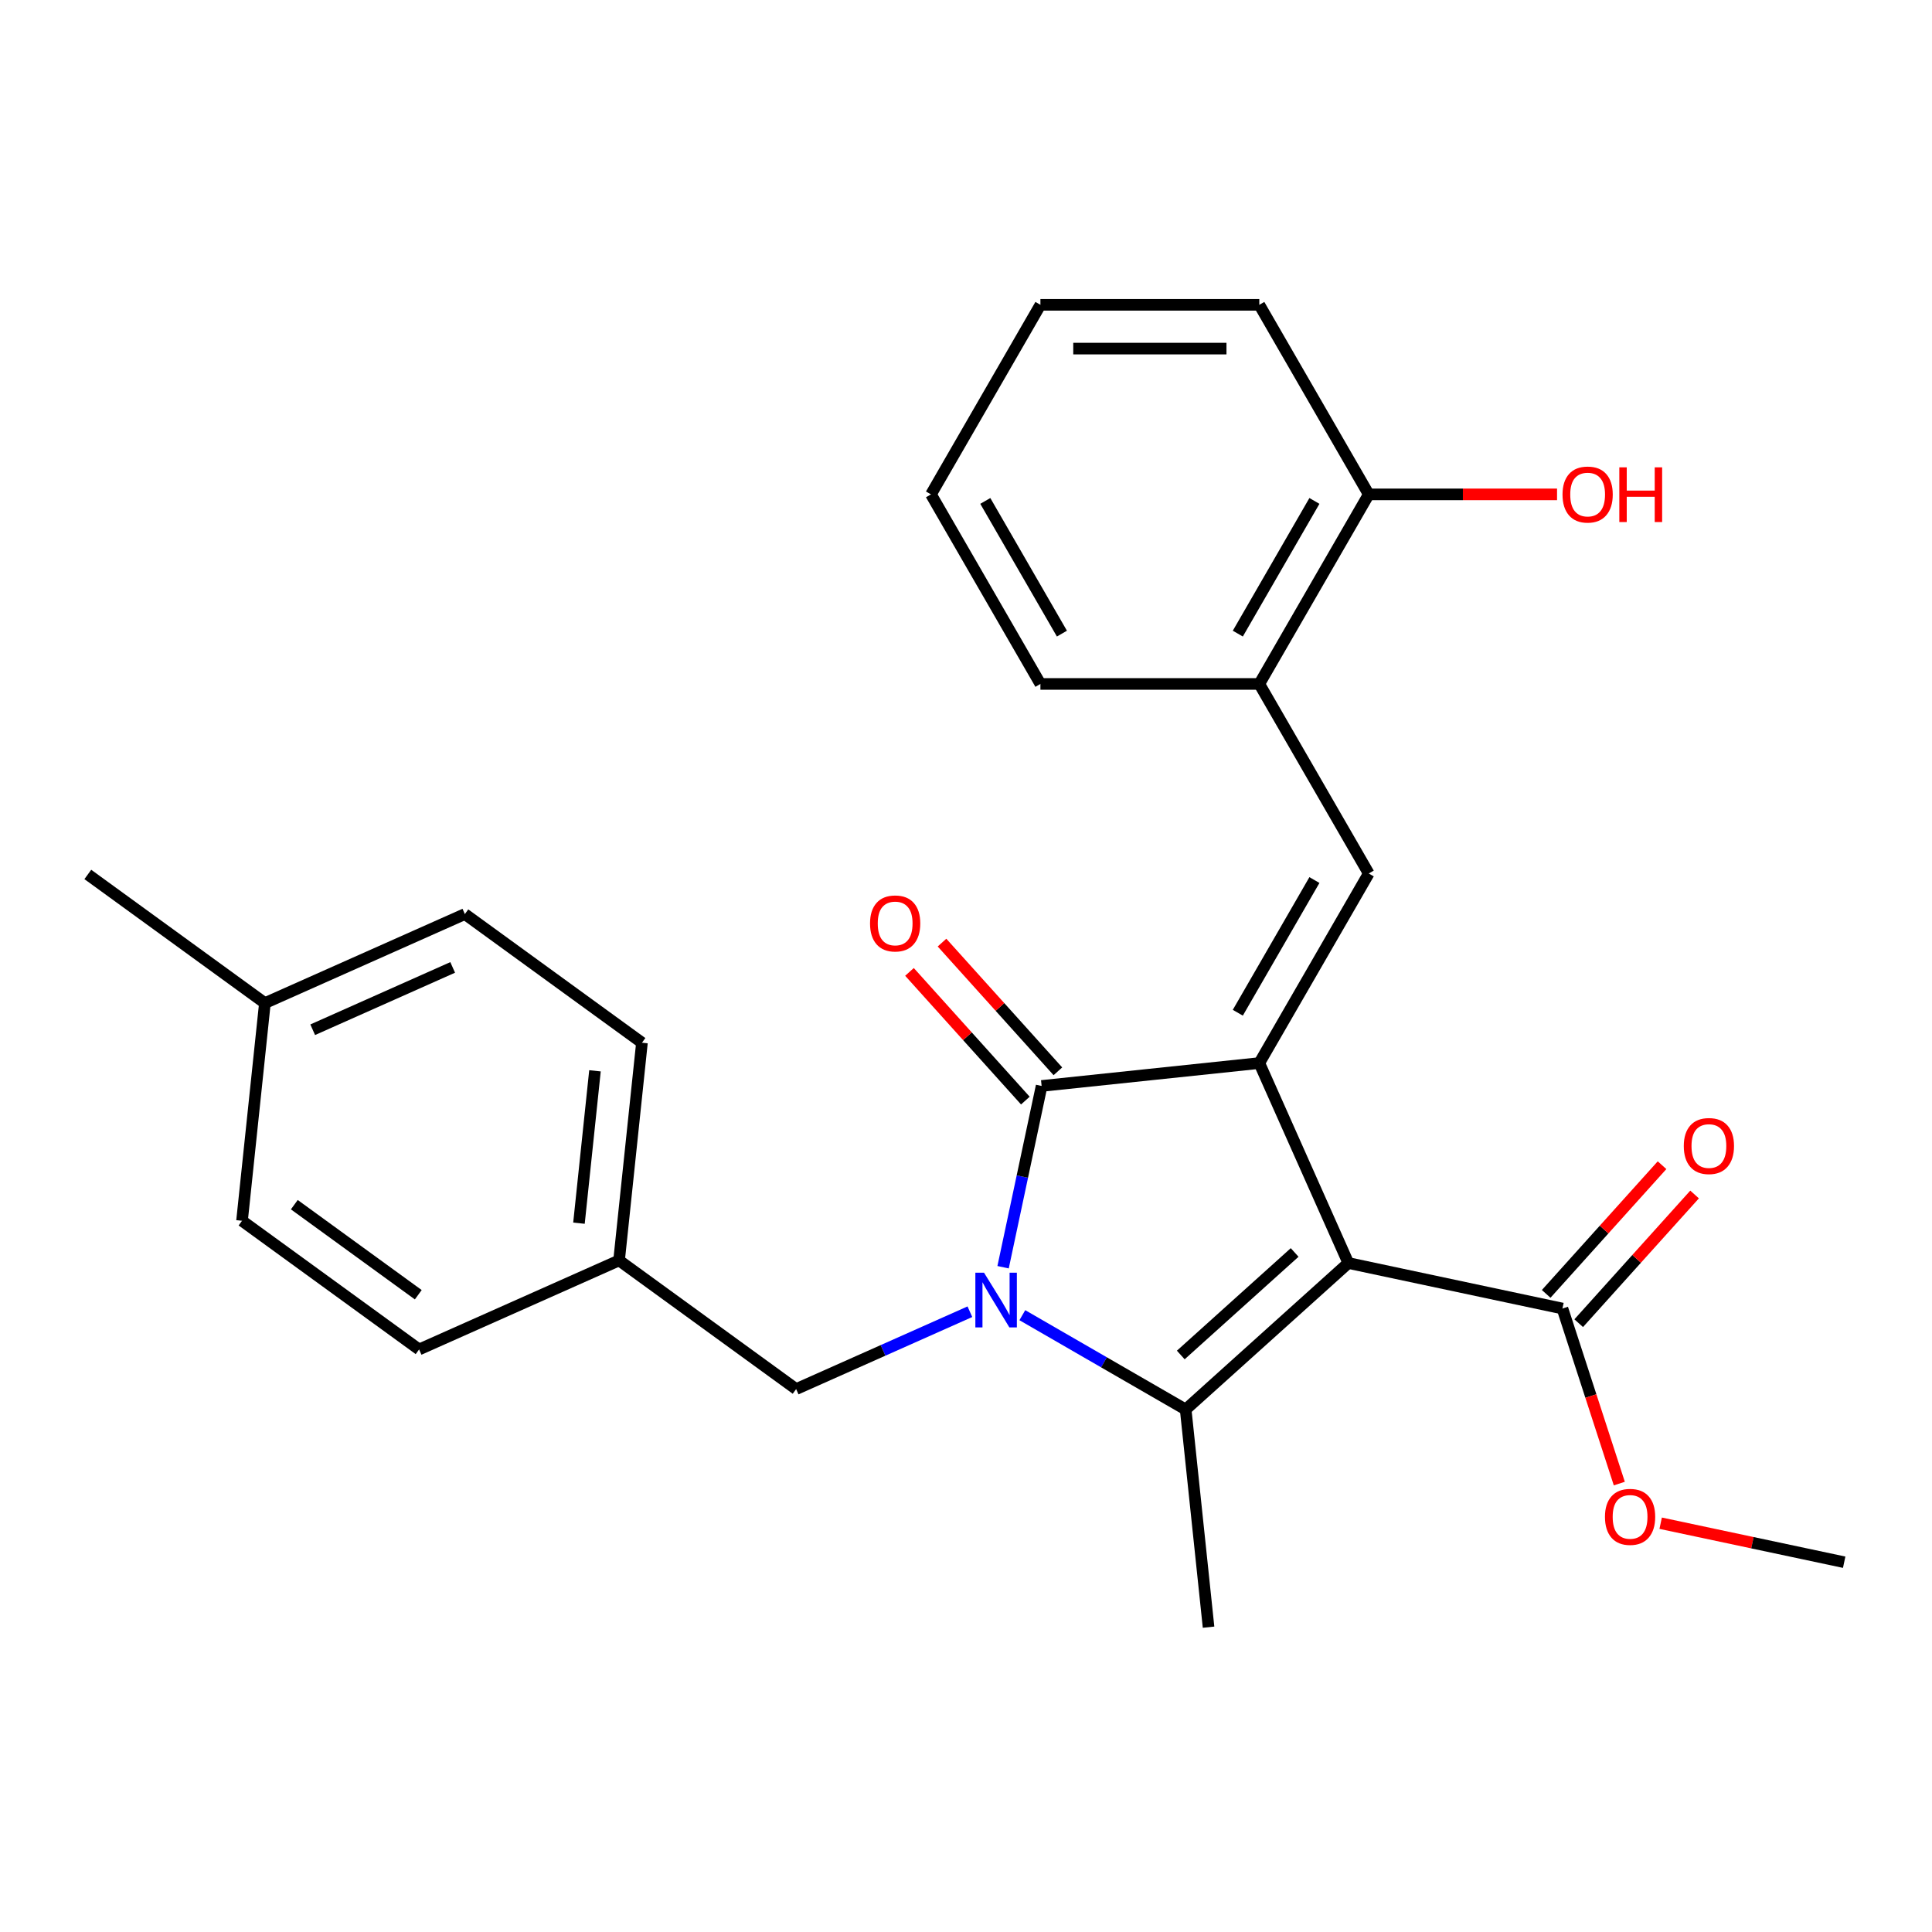 <?xml version='1.0' encoding='iso-8859-1'?>
<svg version='1.1' baseProfile='full'
              xmlns='http://www.w3.org/2000/svg'
                      xmlns:rdkit='http://www.rdkit.org/xml'
                      xmlns:xlink='http://www.w3.org/1999/xlink'
                  xml:space='preserve'
width='1000px' height='1000px' viewBox='0 0 1000 1000'>
<!-- END OF HEADER -->
<rect style='opacity:1.0;fill:#FFFFFF;stroke:none' width='1000' height='1000' x='0' y='0'> </rect>
<path class='bond-1' d='M 697.897,653.741 L 651.815,550.241' style='fill:none;fill-rule:evenodd;stroke:#000000;stroke-width:6px;stroke-linecap:butt;stroke-linejoin:miter;stroke-opacity:1' />
<path class='bond-2' d='M 697.897,653.741 L 613.702,729.55' style='fill:none;fill-rule:evenodd;stroke:#000000;stroke-width:6px;stroke-linecap:butt;stroke-linejoin:miter;stroke-opacity:1' />
<path class='bond-2' d='M 670.106,648.274 L 611.169,701.34' style='fill:none;fill-rule:evenodd;stroke:#000000;stroke-width:6px;stroke-linecap:butt;stroke-linejoin:miter;stroke-opacity:1' />
<path class='bond-5' d='M 697.897,653.741 L 808.716,677.297' style='fill:none;fill-rule:evenodd;stroke:#000000;stroke-width:6px;stroke-linecap:butt;stroke-linejoin:miter;stroke-opacity:1' />
<path class='bond-0' d='M 529.158,680.739 L 571.43,705.145' style='fill:none;fill-rule:evenodd;stroke:#0000FF;stroke-width:6px;stroke-linecap:butt;stroke-linejoin:miter;stroke-opacity:1' />
<path class='bond-0' d='M 571.43,705.145 L 613.702,729.55' style='fill:none;fill-rule:evenodd;stroke:#000000;stroke-width:6px;stroke-linecap:butt;stroke-linejoin:miter;stroke-opacity:1' />
<path class='bond-7' d='M 502.013,678.946 L 457.049,698.965' style='fill:none;fill-rule:evenodd;stroke:#0000FF;stroke-width:6px;stroke-linecap:butt;stroke-linejoin:miter;stroke-opacity:1' />
<path class='bond-7' d='M 457.049,698.965 L 412.085,718.984' style='fill:none;fill-rule:evenodd;stroke:#000000;stroke-width:6px;stroke-linecap:butt;stroke-linejoin:miter;stroke-opacity:1' />
<path class='bond-26' d='M 519.197,655.91 L 529.169,608.997' style='fill:none;fill-rule:evenodd;stroke:#0000FF;stroke-width:6px;stroke-linecap:butt;stroke-linejoin:miter;stroke-opacity:1' />
<path class='bond-26' d='M 529.169,608.997 L 539.141,562.083' style='fill:none;fill-rule:evenodd;stroke:#000000;stroke-width:6px;stroke-linecap:butt;stroke-linejoin:miter;stroke-opacity:1' />
<path class='bond-3' d='M 651.815,550.241 L 539.141,562.083' style='fill:none;fill-rule:evenodd;stroke:#000000;stroke-width:6px;stroke-linecap:butt;stroke-linejoin:miter;stroke-opacity:1' />
<path class='bond-4' d='M 651.815,550.241 L 708.463,452.124' style='fill:none;fill-rule:evenodd;stroke:#000000;stroke-width:6px;stroke-linecap:butt;stroke-linejoin:miter;stroke-opacity:1' />
<path class='bond-4' d='M 640.689,524.194 L 680.342,455.512' style='fill:none;fill-rule:evenodd;stroke:#000000;stroke-width:6px;stroke-linecap:butt;stroke-linejoin:miter;stroke-opacity:1' />
<path class='bond-11' d='M 613.702,729.55 L 625.545,842.225' style='fill:none;fill-rule:evenodd;stroke:#000000;stroke-width:6px;stroke-linecap:butt;stroke-linejoin:miter;stroke-opacity:1' />
<path class='bond-8' d='M 547.56,554.503 L 517.572,521.197' style='fill:none;fill-rule:evenodd;stroke:#000000;stroke-width:6px;stroke-linecap:butt;stroke-linejoin:miter;stroke-opacity:1' />
<path class='bond-8' d='M 517.572,521.197 L 487.583,487.892' style='fill:none;fill-rule:evenodd;stroke:#FF0000;stroke-width:6px;stroke-linecap:butt;stroke-linejoin:miter;stroke-opacity:1' />
<path class='bond-8' d='M 530.721,569.664 L 500.733,536.359' style='fill:none;fill-rule:evenodd;stroke:#000000;stroke-width:6px;stroke-linecap:butt;stroke-linejoin:miter;stroke-opacity:1' />
<path class='bond-8' d='M 500.733,536.359 L 470.745,503.053' style='fill:none;fill-rule:evenodd;stroke:#FF0000;stroke-width:6px;stroke-linecap:butt;stroke-linejoin:miter;stroke-opacity:1' />
<path class='bond-6' d='M 708.463,452.124 L 651.815,354.008' style='fill:none;fill-rule:evenodd;stroke:#000000;stroke-width:6px;stroke-linecap:butt;stroke-linejoin:miter;stroke-opacity:1' />
<path class='bond-9' d='M 817.135,684.877 L 847.124,651.572' style='fill:none;fill-rule:evenodd;stroke:#000000;stroke-width:6px;stroke-linecap:butt;stroke-linejoin:miter;stroke-opacity:1' />
<path class='bond-9' d='M 847.124,651.572 L 877.112,618.266' style='fill:none;fill-rule:evenodd;stroke:#FF0000;stroke-width:6px;stroke-linecap:butt;stroke-linejoin:miter;stroke-opacity:1' />
<path class='bond-9' d='M 800.297,669.716 L 830.285,636.41' style='fill:none;fill-rule:evenodd;stroke:#000000;stroke-width:6px;stroke-linecap:butt;stroke-linejoin:miter;stroke-opacity:1' />
<path class='bond-9' d='M 830.285,636.41 L 860.273,603.105' style='fill:none;fill-rule:evenodd;stroke:#FF0000;stroke-width:6px;stroke-linecap:butt;stroke-linejoin:miter;stroke-opacity:1' />
<path class='bond-13' d='M 808.716,677.297 L 823.434,722.595' style='fill:none;fill-rule:evenodd;stroke:#000000;stroke-width:6px;stroke-linecap:butt;stroke-linejoin:miter;stroke-opacity:1' />
<path class='bond-13' d='M 823.434,722.595 L 838.153,767.894' style='fill:none;fill-rule:evenodd;stroke:#FF0000;stroke-width:6px;stroke-linecap:butt;stroke-linejoin:miter;stroke-opacity:1' />
<path class='bond-10' d='M 651.815,354.008 L 708.463,255.892' style='fill:none;fill-rule:evenodd;stroke:#000000;stroke-width:6px;stroke-linecap:butt;stroke-linejoin:miter;stroke-opacity:1' />
<path class='bond-10' d='M 640.689,327.961 L 680.342,259.28' style='fill:none;fill-rule:evenodd;stroke:#000000;stroke-width:6px;stroke-linecap:butt;stroke-linejoin:miter;stroke-opacity:1' />
<path class='bond-20' d='M 651.815,354.008 L 538.52,354.008' style='fill:none;fill-rule:evenodd;stroke:#000000;stroke-width:6px;stroke-linecap:butt;stroke-linejoin:miter;stroke-opacity:1' />
<path class='bond-12' d='M 412.085,718.984 L 320.428,652.391' style='fill:none;fill-rule:evenodd;stroke:#000000;stroke-width:6px;stroke-linecap:butt;stroke-linejoin:miter;stroke-opacity:1' />
<path class='bond-15' d='M 708.463,255.892 L 757.194,255.892' style='fill:none;fill-rule:evenodd;stroke:#000000;stroke-width:6px;stroke-linecap:butt;stroke-linejoin:miter;stroke-opacity:1' />
<path class='bond-15' d='M 757.194,255.892 L 805.926,255.892' style='fill:none;fill-rule:evenodd;stroke:#FF0000;stroke-width:6px;stroke-linecap:butt;stroke-linejoin:miter;stroke-opacity:1' />
<path class='bond-21' d='M 708.463,255.892 L 651.815,157.775' style='fill:none;fill-rule:evenodd;stroke:#000000;stroke-width:6px;stroke-linecap:butt;stroke-linejoin:miter;stroke-opacity:1' />
<path class='bond-16' d='M 320.428,652.391 L 216.927,698.472' style='fill:none;fill-rule:evenodd;stroke:#000000;stroke-width:6px;stroke-linecap:butt;stroke-linejoin:miter;stroke-opacity:1' />
<path class='bond-17' d='M 320.428,652.391 L 332.27,539.716' style='fill:none;fill-rule:evenodd;stroke:#000000;stroke-width:6px;stroke-linecap:butt;stroke-linejoin:miter;stroke-opacity:1' />
<path class='bond-17' d='M 299.669,633.121 L 307.959,554.249' style='fill:none;fill-rule:evenodd;stroke:#000000;stroke-width:6px;stroke-linecap:butt;stroke-linejoin:miter;stroke-opacity:1' />
<path class='bond-23' d='M 859.558,788.412 L 907.052,798.507' style='fill:none;fill-rule:evenodd;stroke:#FF0000;stroke-width:6px;stroke-linecap:butt;stroke-linejoin:miter;stroke-opacity:1' />
<path class='bond-23' d='M 907.052,798.507 L 954.545,808.602' style='fill:none;fill-rule:evenodd;stroke:#000000;stroke-width:6px;stroke-linecap:butt;stroke-linejoin:miter;stroke-opacity:1' />
<path class='bond-14' d='M 137.112,519.205 L 240.612,473.123' style='fill:none;fill-rule:evenodd;stroke:#000000;stroke-width:6px;stroke-linecap:butt;stroke-linejoin:miter;stroke-opacity:1' />
<path class='bond-14' d='M 161.854,532.992 L 234.304,500.735' style='fill:none;fill-rule:evenodd;stroke:#000000;stroke-width:6px;stroke-linecap:butt;stroke-linejoin:miter;stroke-opacity:1' />
<path class='bond-22' d='M 137.112,519.205 L 45.455,452.611' style='fill:none;fill-rule:evenodd;stroke:#000000;stroke-width:6px;stroke-linecap:butt;stroke-linejoin:miter;stroke-opacity:1' />
<path class='bond-27' d='M 137.112,519.205 L 125.27,631.879' style='fill:none;fill-rule:evenodd;stroke:#000000;stroke-width:6px;stroke-linecap:butt;stroke-linejoin:miter;stroke-opacity:1' />
<path class='bond-19' d='M 216.927,698.472 L 125.27,631.879' style='fill:none;fill-rule:evenodd;stroke:#000000;stroke-width:6px;stroke-linecap:butt;stroke-linejoin:miter;stroke-opacity:1' />
<path class='bond-19' d='M 216.497,670.152 L 152.337,623.536' style='fill:none;fill-rule:evenodd;stroke:#000000;stroke-width:6px;stroke-linecap:butt;stroke-linejoin:miter;stroke-opacity:1' />
<path class='bond-18' d='M 332.27,539.716 L 240.612,473.123' style='fill:none;fill-rule:evenodd;stroke:#000000;stroke-width:6px;stroke-linecap:butt;stroke-linejoin:miter;stroke-opacity:1' />
<path class='bond-24' d='M 538.52,354.008 L 481.873,255.892' style='fill:none;fill-rule:evenodd;stroke:#000000;stroke-width:6px;stroke-linecap:butt;stroke-linejoin:miter;stroke-opacity:1' />
<path class='bond-24' d='M 549.646,327.961 L 509.993,259.28' style='fill:none;fill-rule:evenodd;stroke:#000000;stroke-width:6px;stroke-linecap:butt;stroke-linejoin:miter;stroke-opacity:1' />
<path class='bond-28' d='M 651.815,157.775 L 538.52,157.775' style='fill:none;fill-rule:evenodd;stroke:#000000;stroke-width:6px;stroke-linecap:butt;stroke-linejoin:miter;stroke-opacity:1' />
<path class='bond-28' d='M 634.821,180.434 L 555.515,180.434' style='fill:none;fill-rule:evenodd;stroke:#000000;stroke-width:6px;stroke-linecap:butt;stroke-linejoin:miter;stroke-opacity:1' />
<path class='bond-25' d='M 481.873,255.892 L 538.52,157.775' style='fill:none;fill-rule:evenodd;stroke:#000000;stroke-width:6px;stroke-linecap:butt;stroke-linejoin:miter;stroke-opacity:1' />
<path  class='atom-1' d='M 509.326 658.743
L 518.606 673.743
Q 519.526 675.223, 521.006 677.903
Q 522.486 680.583, 522.566 680.743
L 522.566 658.743
L 526.326 658.743
L 526.326 687.063
L 522.446 687.063
L 512.486 670.663
Q 511.326 668.743, 510.086 666.543
Q 508.886 664.343, 508.526 663.663
L 508.526 687.063
L 504.846 687.063
L 504.846 658.743
L 509.326 658.743
' fill='#0000FF'/>
<path  class='atom-9' d='M 450.332 477.969
Q 450.332 471.169, 453.692 467.369
Q 457.052 463.569, 463.332 463.569
Q 469.612 463.569, 472.972 467.369
Q 476.332 471.169, 476.332 477.969
Q 476.332 484.849, 472.932 488.769
Q 469.532 492.649, 463.332 492.649
Q 457.092 492.649, 453.692 488.769
Q 450.332 484.889, 450.332 477.969
M 463.332 489.449
Q 467.652 489.449, 469.972 486.569
Q 472.332 483.649, 472.332 477.969
Q 472.332 472.409, 469.972 469.609
Q 467.652 466.769, 463.332 466.769
Q 459.012 466.769, 456.652 469.569
Q 454.332 472.369, 454.332 477.969
Q 454.332 483.689, 456.652 486.569
Q 459.012 489.449, 463.332 489.449
' fill='#FF0000'/>
<path  class='atom-10' d='M 871.525 593.182
Q 871.525 586.382, 874.885 582.582
Q 878.245 578.782, 884.525 578.782
Q 890.805 578.782, 894.165 582.582
Q 897.525 586.382, 897.525 593.182
Q 897.525 600.062, 894.125 603.982
Q 890.725 607.862, 884.525 607.862
Q 878.285 607.862, 874.885 603.982
Q 871.525 600.102, 871.525 593.182
M 884.525 604.662
Q 888.845 604.662, 891.165 601.782
Q 893.525 598.862, 893.525 593.182
Q 893.525 587.622, 891.165 584.822
Q 888.845 581.982, 884.525 581.982
Q 880.205 581.982, 877.845 584.782
Q 875.525 587.582, 875.525 593.182
Q 875.525 598.902, 877.845 601.782
Q 880.205 604.662, 884.525 604.662
' fill='#FF0000'/>
<path  class='atom-14' d='M 830.726 785.127
Q 830.726 778.327, 834.086 774.527
Q 837.446 770.727, 843.726 770.727
Q 850.006 770.727, 853.366 774.527
Q 856.726 778.327, 856.726 785.127
Q 856.726 792.007, 853.326 795.927
Q 849.926 799.807, 843.726 799.807
Q 837.486 799.807, 834.086 795.927
Q 830.726 792.047, 830.726 785.127
M 843.726 796.607
Q 848.046 796.607, 850.366 793.727
Q 852.726 790.807, 852.726 785.127
Q 852.726 779.567, 850.366 776.767
Q 848.046 773.927, 843.726 773.927
Q 839.406 773.927, 837.046 776.727
Q 834.726 779.527, 834.726 785.127
Q 834.726 790.847, 837.046 793.727
Q 839.406 796.607, 843.726 796.607
' fill='#FF0000'/>
<path  class='atom-16' d='M 808.758 255.972
Q 808.758 249.172, 812.118 245.372
Q 815.478 241.572, 821.758 241.572
Q 828.038 241.572, 831.398 245.372
Q 834.758 249.172, 834.758 255.972
Q 834.758 262.852, 831.358 266.772
Q 827.958 270.652, 821.758 270.652
Q 815.518 270.652, 812.118 266.772
Q 808.758 262.892, 808.758 255.972
M 821.758 267.452
Q 826.078 267.452, 828.398 264.572
Q 830.758 261.652, 830.758 255.972
Q 830.758 250.412, 828.398 247.612
Q 826.078 244.772, 821.758 244.772
Q 817.438 244.772, 815.078 247.572
Q 812.758 250.372, 812.758 255.972
Q 812.758 261.692, 815.078 264.572
Q 817.438 267.452, 821.758 267.452
' fill='#FF0000'/>
<path  class='atom-16' d='M 838.158 241.892
L 841.998 241.892
L 841.998 253.932
L 856.478 253.932
L 856.478 241.892
L 860.318 241.892
L 860.318 270.212
L 856.478 270.212
L 856.478 257.132
L 841.998 257.132
L 841.998 270.212
L 838.158 270.212
L 838.158 241.892
' fill='#FF0000'/>
</svg>
